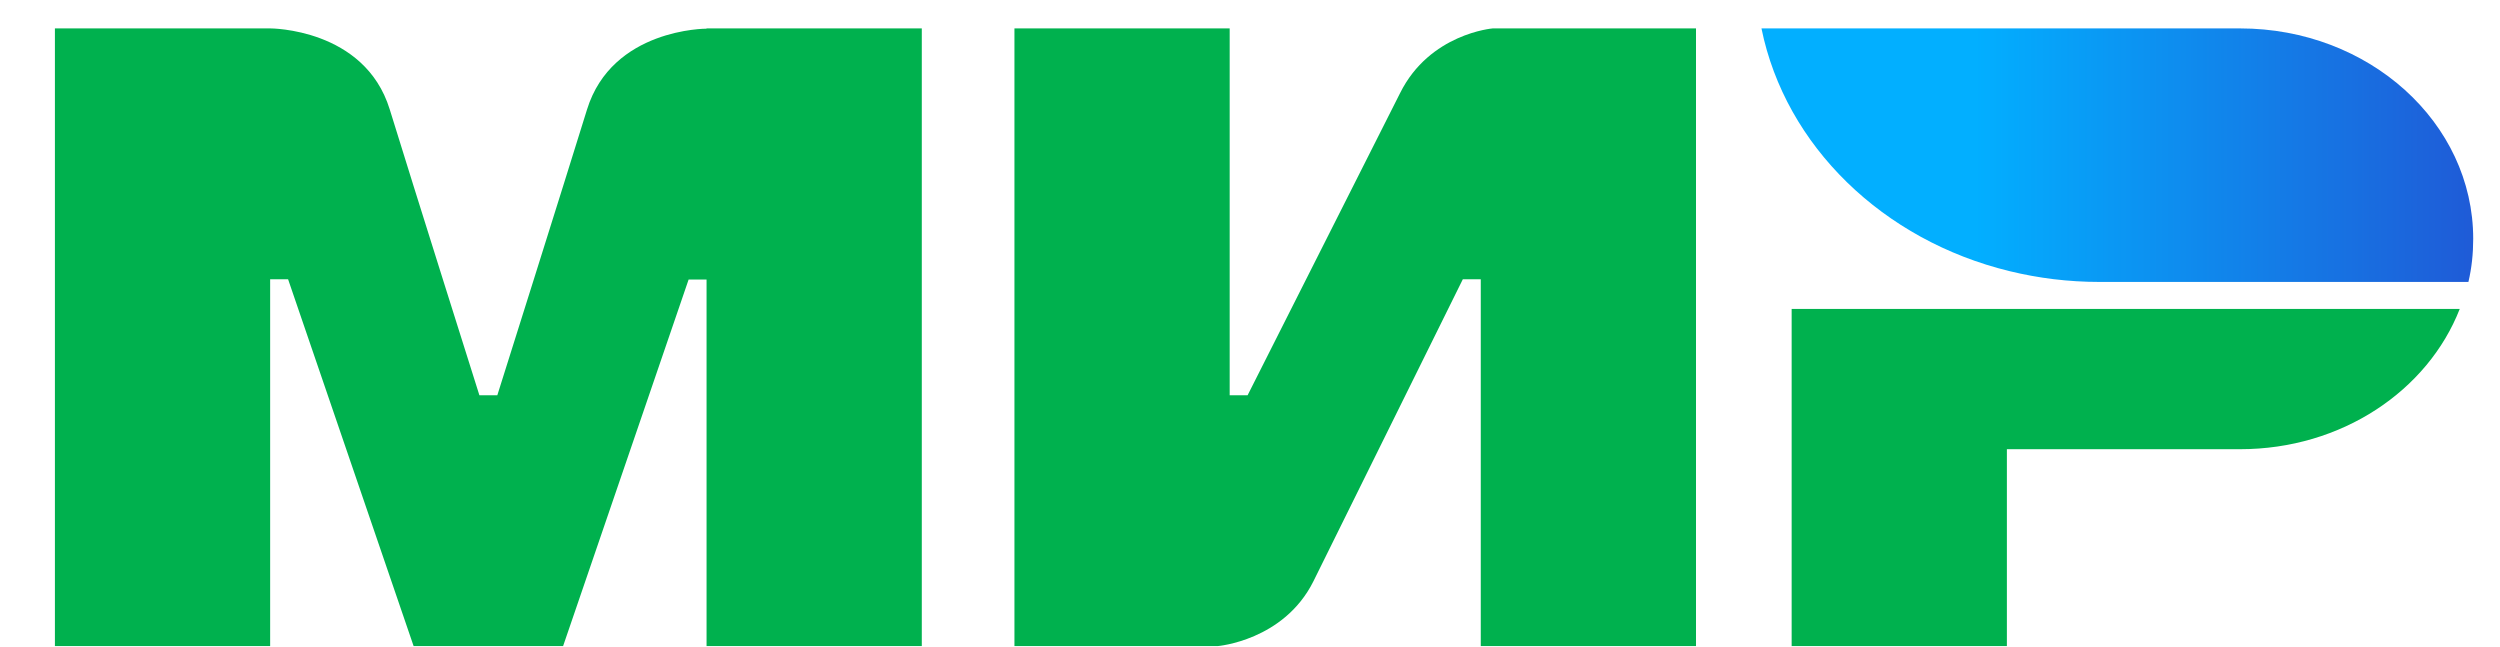 <svg width="85" height="22" viewBox="0 0 85 22" fill="none" xmlns="http://www.w3.org/2000/svg">
<g id="Frame">
<path id="Vector" d="M24.023 0.966V0.975C24.013 0.975 20.812 0.966 19.958 3.726C19.175 6.257 16.97 13.245 16.909 13.438H16.299C16.299 13.438 14.043 6.294 13.25 3.717C12.396 0.957 9.185 0.966 9.185 0.966H1.867V21.967H9.185V9.495H9.49H9.795L14.063 21.967H19.145L23.413 9.504H24.023V21.967H31.341V0.966H24.023Z" fill="#00B14E"/>
<path id="Vector_2" d="M50.753 0.966C50.753 0.966 48.608 1.14 47.602 3.167L42.419 13.438H41.809V0.966H34.491V21.967H41.402C41.402 21.967 43.648 21.783 44.655 19.766L49.736 9.495H50.346V21.967H57.664V0.966H50.753Z" fill="#00B14E"/>
<path id="Vector_3" d="M60.916 10.504V21.967H68.234V15.273H76.161C79.617 15.273 82.544 13.283 83.631 10.504H60.916Z" fill="#00B14E"/>
<path id="Vector_4" d="M76.161 0.966H59.89C60.703 4.964 64.026 8.174 68.325 9.219C69.301 9.458 70.328 9.586 71.385 9.586H83.926C84.038 9.109 84.089 8.623 84.089 8.119C84.089 4.166 80.542 0.966 76.161 0.966Z" fill="url(#paint0_linear_165_6743)"/>
</g>
<defs>
<linearGradient id="paint0_linear_165_6743" x1="59.89" y1="5.276" x2="84.089" y2="5.276" gradientUnits="userSpaceOnUse">
<stop offset="0.3" stop-color="#02AFFF"/>
<stop offset="1" stop-color="#1F5BD7"/>
</linearGradient>
</defs>
</svg>
